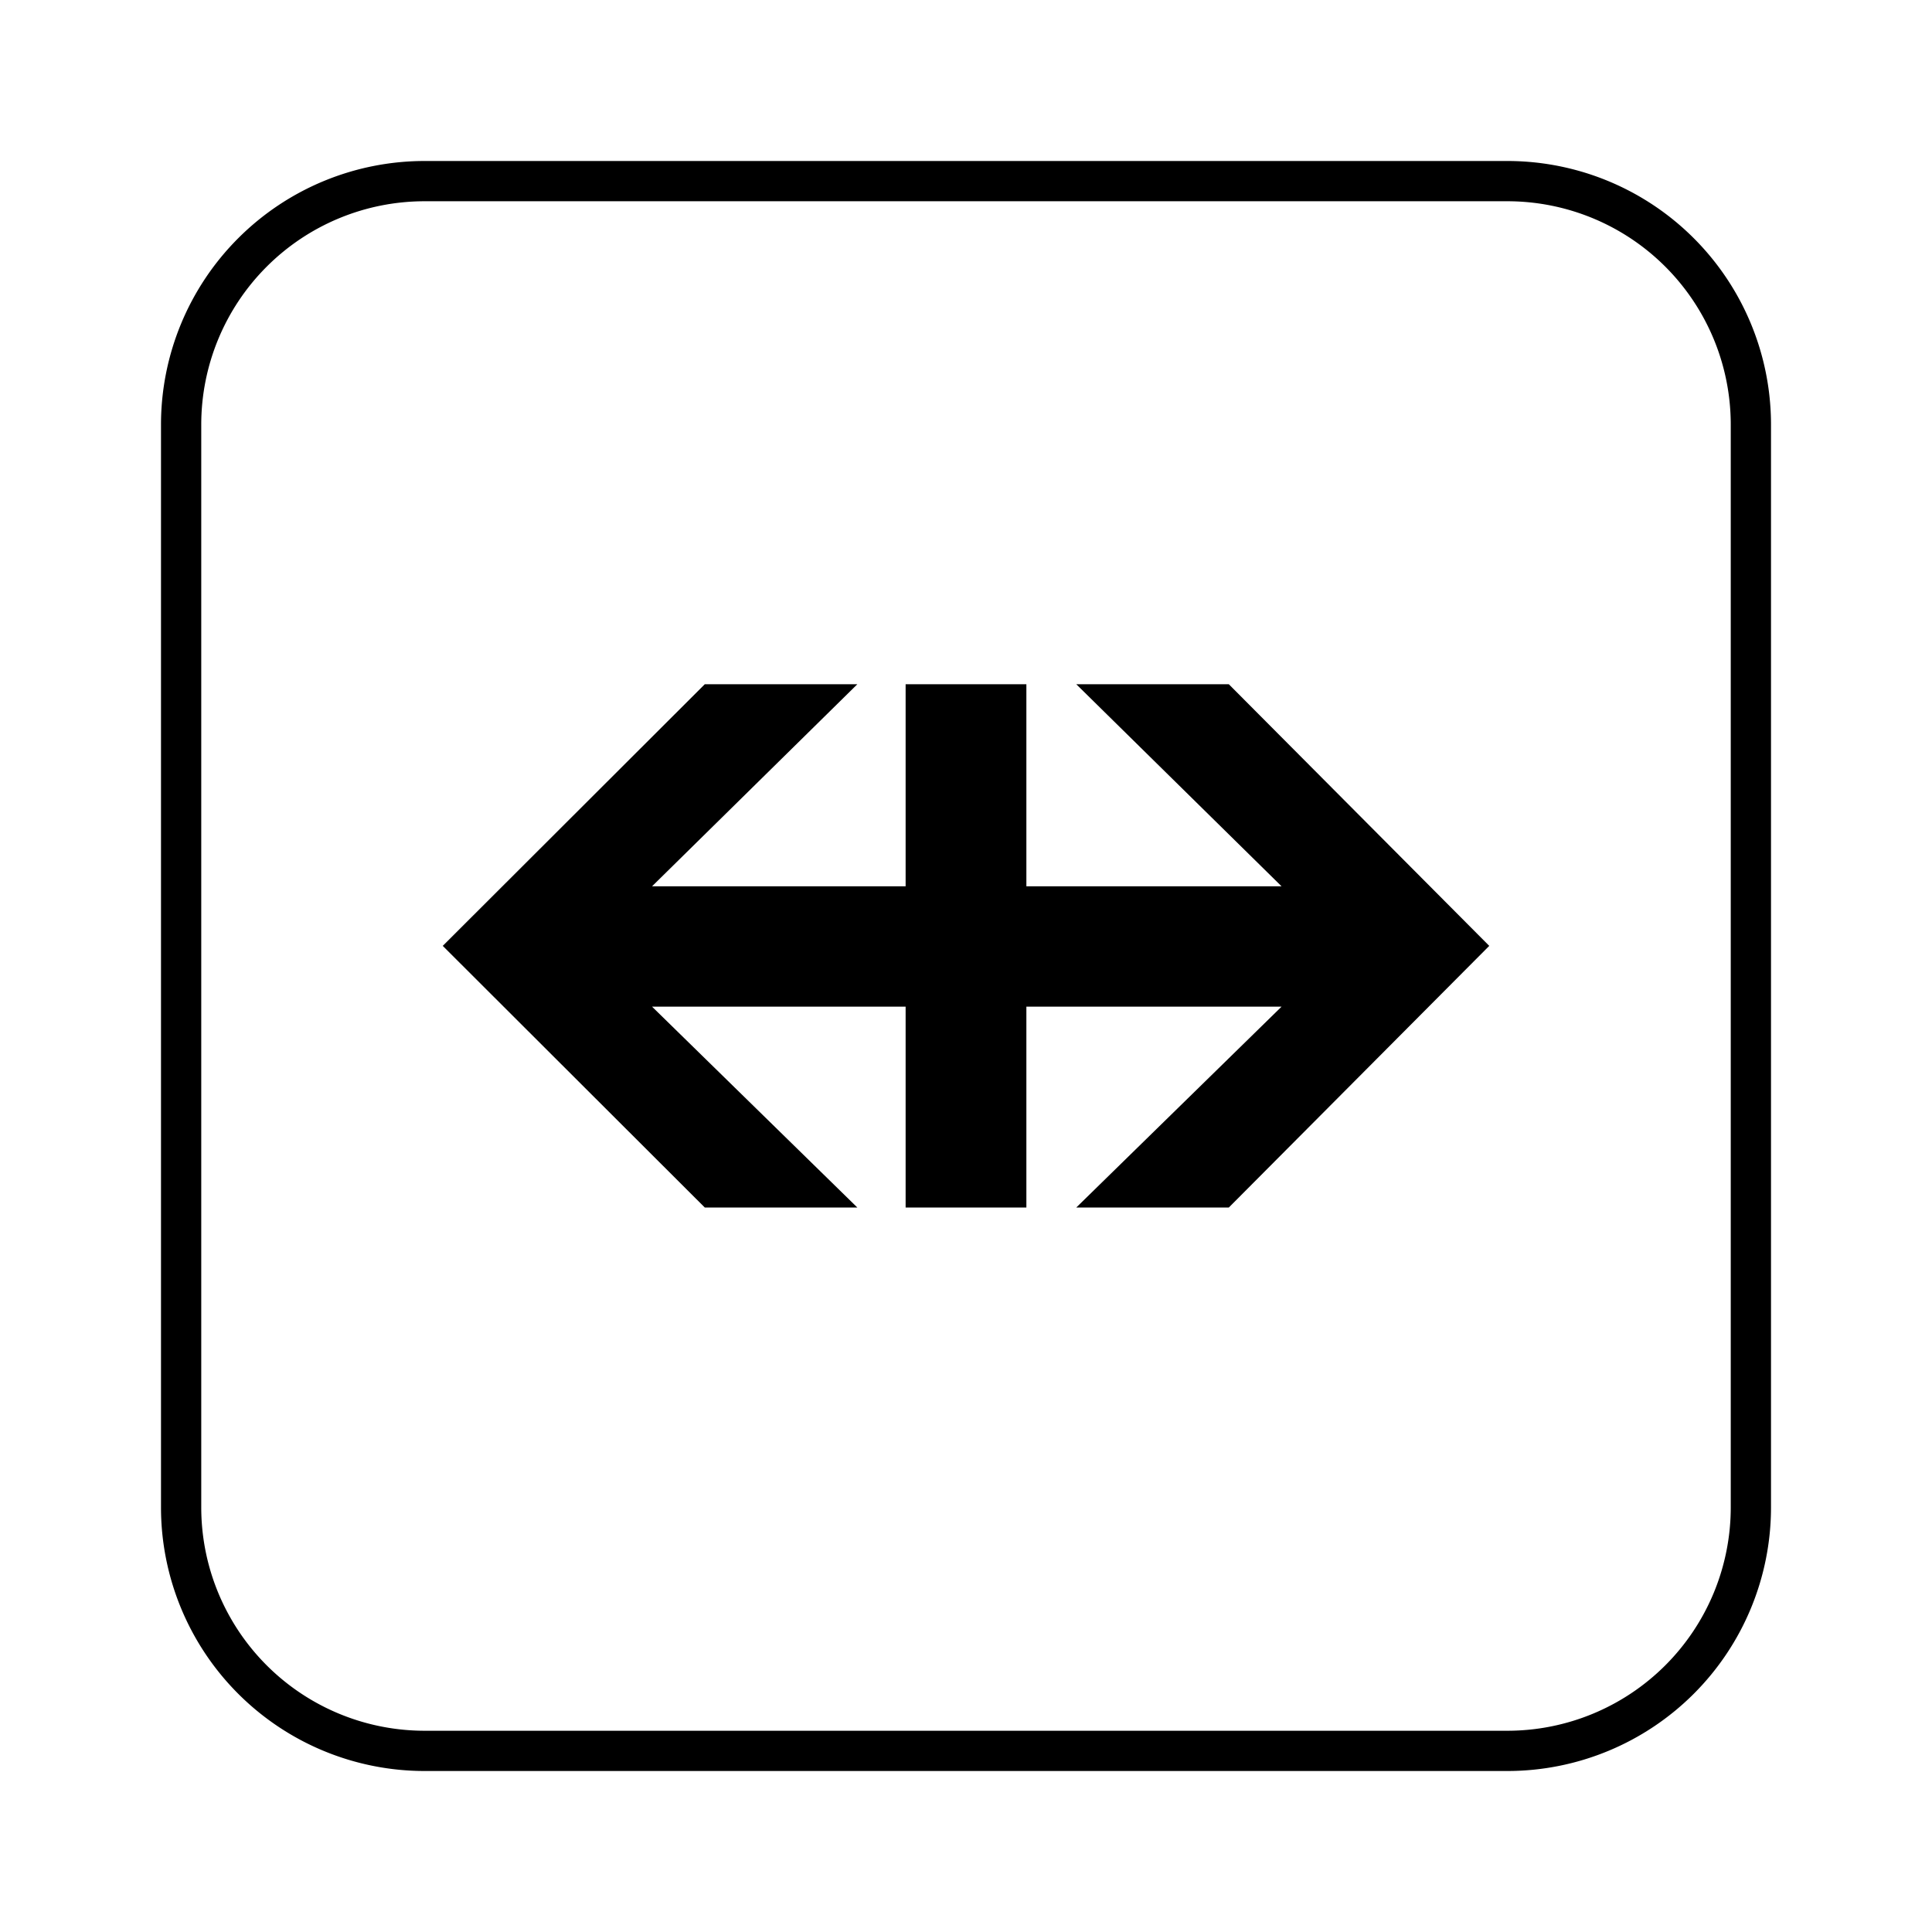<svg width="48" height="48" viewBox="0 0 48 48" fill="none" xmlns="http://www.w3.org/2000/svg"><path fill-rule="evenodd" clip-rule="evenodd" d="M5 10.55A5.55 5.55 0 0 1 10.55 5h26.9A5.55 5.55 0 0 1 43 10.55v26.9A5.55 5.55 0 0 1 37.45 43h-26.9A5.55 5.55 0 0 1 5 37.45v-26.9ZM10.55 4A6.55 6.55 0 0 0 4 10.55v26.9A6.55 6.55 0 0 0 10.55 44h26.9A6.55 6.55 0 0 0 44 37.45v-26.9A6.55 6.55 0 0 0 37.45 4h-26.9Zm21.29 18.02L26.74 17h3.79L37 23.5 30.53 30h-3.79l5.1-4.99H25.5V30h-3v-4.99h-6.3L21.3 30h-3.79L11 23.5l6.51-6.5h3.79l-5.1 5.02h6.3V17h3v5.02h6.34Z" fill="#000"/></svg>